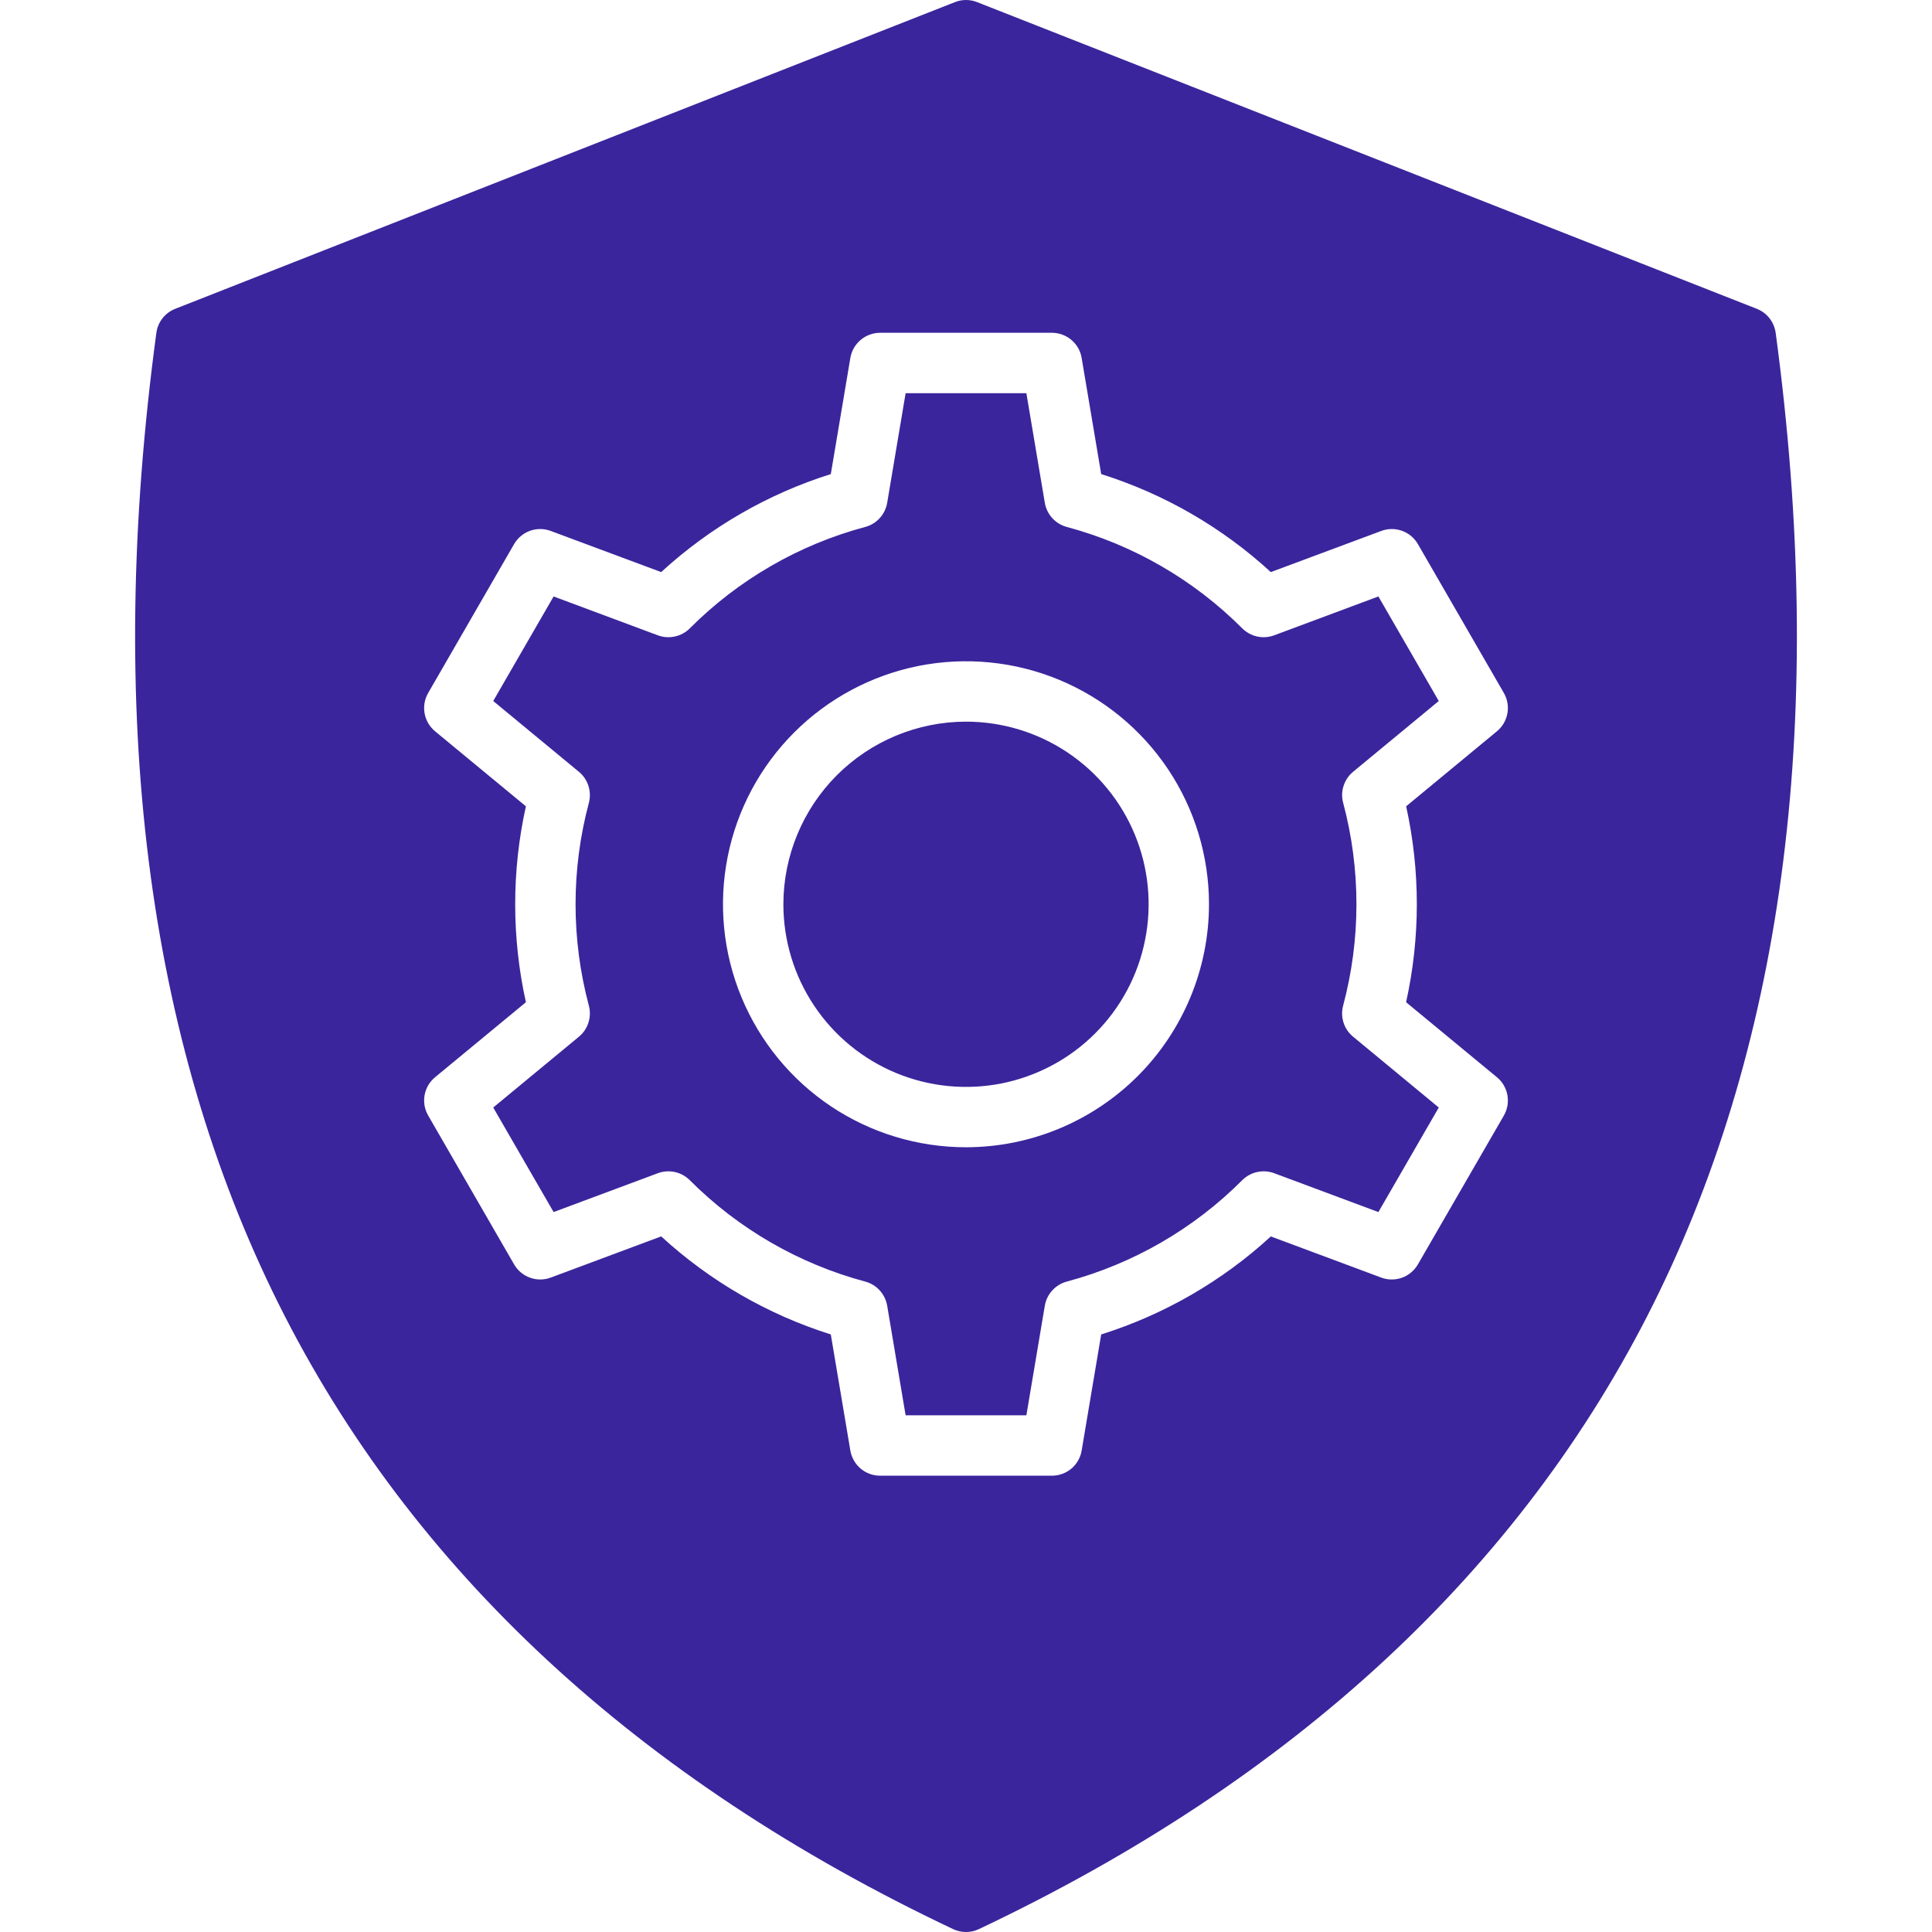 <svg width="44" height="44" viewBox="0 0 44 44" fill="none" xmlns="http://www.w3.org/2000/svg">
<g clip-path="url(#clip0_528_2200)">
<path fill-rule="evenodd" clip-rule="evenodd" d="M21.706 43.934C21.798 43.978 21.898 44 22 44C22.102 44 22.202 43.978 22.294 43.934C29.472 40.536 34.642 35.744 37.657 29.691C40.665 23.653 41.602 16.214 40.44 7.581C40.423 7.46 40.375 7.345 40.299 7.248C40.224 7.152 40.124 7.078 40.01 7.033L22.252 0.048C22.09 -0.016 21.91 -0.016 21.749 0.048L3.991 7.033C3.877 7.078 3.777 7.152 3.701 7.248C3.626 7.345 3.577 7.46 3.561 7.581C2.398 16.214 3.334 23.653 6.343 29.691C9.359 35.744 14.528 40.536 21.706 43.934ZM18.921 30.391C17.485 29.938 16.167 29.176 15.058 28.158L12.543 29.096C12.391 29.153 12.223 29.154 12.07 29.098C11.918 29.043 11.789 28.936 11.708 28.795L9.752 25.406C9.67 25.265 9.641 25.1 9.67 24.94C9.699 24.78 9.784 24.636 9.909 24.533L11.977 22.825C11.652 21.355 11.652 19.832 11.977 18.363L9.909 16.655C9.784 16.551 9.699 16.407 9.67 16.247C9.641 16.087 9.67 15.922 9.752 15.781L11.708 12.392C11.789 12.252 11.918 12.144 12.07 12.089C12.223 12.034 12.391 12.035 12.543 12.092L15.058 13.029C16.167 12.011 17.485 11.249 18.921 10.797L19.366 8.153C19.393 7.992 19.476 7.847 19.6 7.742C19.724 7.637 19.881 7.579 20.044 7.579H23.957C24.119 7.579 24.276 7.637 24.401 7.742C24.525 7.847 24.608 7.992 24.634 8.153L25.079 10.797C26.515 11.249 27.834 12.011 28.942 13.029L31.457 12.092C31.609 12.035 31.776 12.034 31.93 12.089C32.083 12.144 32.211 12.251 32.292 12.392L34.249 15.781C34.33 15.922 34.359 16.087 34.33 16.247C34.301 16.407 34.217 16.551 34.091 16.655L32.024 18.363C32.349 19.832 32.348 21.355 32.023 22.825L34.091 24.533C34.217 24.636 34.301 24.781 34.33 24.941C34.359 25.101 34.33 25.266 34.249 25.407L32.292 28.795C32.211 28.936 32.082 29.044 31.929 29.099C31.776 29.154 31.609 29.153 31.456 29.096L28.942 28.159C27.834 29.177 26.515 29.939 25.079 30.391L24.634 33.035C24.608 33.195 24.525 33.341 24.401 33.446C24.276 33.551 24.119 33.608 23.957 33.608H20.044C19.881 33.608 19.724 33.551 19.6 33.446C19.476 33.341 19.393 33.195 19.366 33.035L18.921 30.391V30.391ZM12.608 27.604L11.233 25.223L13.184 23.611C13.286 23.527 13.361 23.416 13.401 23.29C13.441 23.165 13.445 23.03 13.411 22.903C13.007 21.39 13.007 19.798 13.411 18.285C13.445 18.158 13.441 18.023 13.401 17.898C13.361 17.772 13.286 17.661 13.184 17.577L11.233 15.965L12.608 13.584L14.982 14.469C15.106 14.515 15.24 14.524 15.369 14.496C15.498 14.468 15.616 14.404 15.709 14.311C16.814 13.203 18.192 12.406 19.704 12.001C19.832 11.967 19.947 11.898 20.035 11.8C20.124 11.702 20.183 11.581 20.205 11.451L20.625 8.955H23.375L23.795 11.451C23.817 11.581 23.876 11.702 23.965 11.8C24.053 11.897 24.169 11.967 24.296 12.001C25.808 12.406 27.186 13.203 28.291 14.31C28.385 14.403 28.503 14.468 28.631 14.496C28.76 14.524 28.894 14.515 29.018 14.469L31.392 13.584L32.767 15.965L30.816 17.577C30.714 17.661 30.639 17.772 30.599 17.898C30.558 18.023 30.555 18.158 30.59 18.285C30.993 19.798 30.993 21.39 30.589 22.902C30.555 23.03 30.558 23.164 30.598 23.29C30.638 23.415 30.714 23.527 30.816 23.61L32.767 25.223L31.392 27.604L29.019 26.719C28.895 26.673 28.761 26.664 28.632 26.692C28.503 26.72 28.385 26.785 28.291 26.878C27.186 27.986 25.808 28.782 24.296 29.187C24.169 29.221 24.053 29.291 23.965 29.389C23.876 29.486 23.817 29.607 23.795 29.737L23.375 32.233H20.625L20.205 29.737C20.183 29.607 20.124 29.486 20.035 29.388C19.947 29.291 19.832 29.221 19.704 29.187C18.193 28.782 16.814 27.985 15.709 26.878C15.616 26.784 15.498 26.72 15.369 26.692C15.24 26.664 15.106 26.673 14.982 26.719L12.608 27.604L12.608 27.604ZM22 26.128C20.905 26.128 19.835 25.804 18.925 25.196C18.015 24.588 17.306 23.723 16.887 22.712C16.468 21.701 16.358 20.588 16.572 19.514C16.785 18.441 17.313 17.455 18.087 16.681C18.861 15.907 19.847 15.38 20.92 15.166C21.994 14.953 23.107 15.062 24.118 15.481C25.129 15.9 25.994 16.609 26.602 17.519C27.21 18.429 27.534 19.499 27.534 20.594C27.533 22.061 26.949 23.468 25.912 24.506C24.874 25.543 23.467 26.127 22 26.128ZM22 16.435C22.823 16.435 23.627 16.679 24.311 17.136C24.995 17.593 25.528 18.242 25.843 19.002C26.158 19.762 26.24 20.599 26.079 21.405C25.919 22.212 25.523 22.953 24.941 23.535C24.36 24.117 23.618 24.513 22.811 24.674C22.005 24.834 21.168 24.752 20.408 24.437C19.648 24.122 18.999 23.589 18.542 22.905C18.085 22.221 17.841 21.417 17.841 20.594C17.842 19.491 18.281 18.434 19.06 17.654C19.84 16.875 20.897 16.436 22 16.435Z" fill="#3B259C"/>
</g>
<defs>
<clipPath id="clip0_528_2200">
<rect width="44" height="44" fill="white"/>
</clipPath>
</defs>
</svg>
